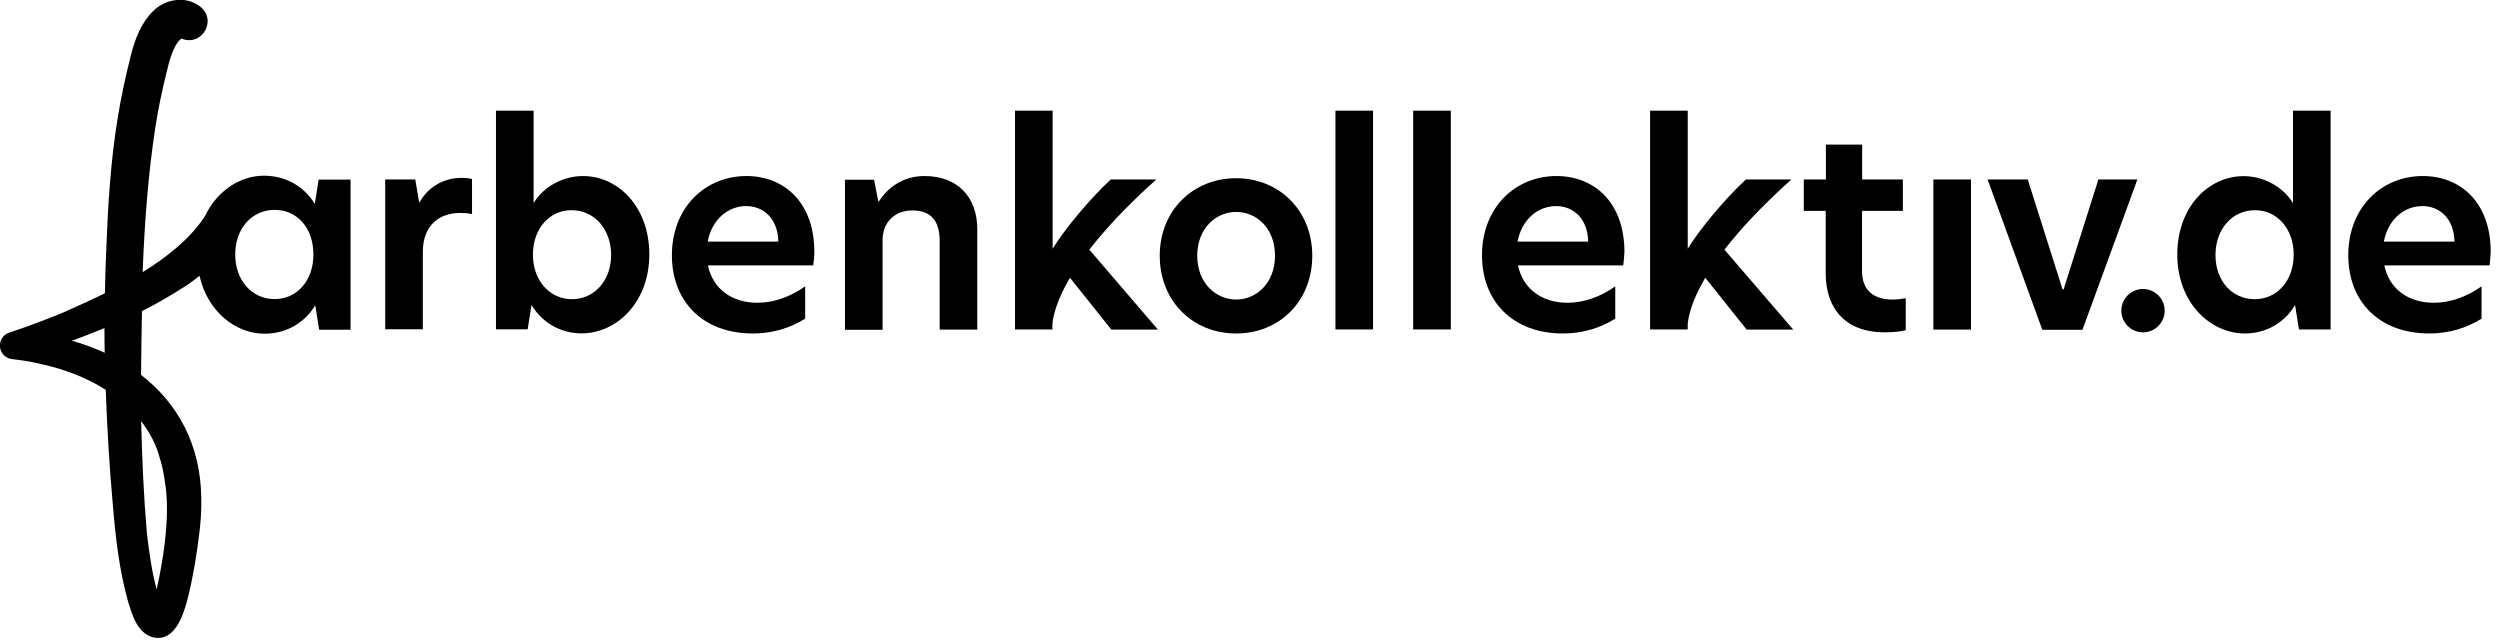 <svg width="218" height="56" viewBox="0 0 218 56" fill="none" xmlns="http://www.w3.org/2000/svg">
<g clip-path="url(#clip0_159_11)">
<path d="M33.59 15.65H36.21L36.55 17.64H36.59C37.48 16.03 39.05 15.51 40.21 15.51C40.57 15.51 40.87 15.53 41.16 15.61V18.67C40.8 18.59 40.48 18.57 40.11 18.57C38.46 18.57 36.87 19.5 36.87 21.99V28.71H33.59V15.64V15.65Z" fill="black"/>
<path d="M46.53 17.71C47.4 16.26 49.11 15.35 50.84 15.35C53.88 15.35 56.62 18.01 56.62 22.19C56.62 26.37 53.76 29.07 50.72 29.07C48.85 29.07 47.24 28.1 46.35 26.59L46.01 28.72H43.25V9.65H46.53V17.7V17.71ZM46.47 22.2C46.47 24.47 47.94 26.09 49.87 26.09C51.8 26.09 53.29 24.5 53.29 22.24C53.29 19.98 51.82 18.33 49.85 18.33C47.96 18.31 46.47 19.9 46.47 22.2Z" fill="black"/>
<path d="M70.91 23.14H61.73C62.17 25.23 63.86 26.4 66.04 26.4C67.49 26.4 68.92 25.88 70.21 24.97V27.79C68.88 28.62 67.33 29.08 65.66 29.08C61.23 29.08 58.59 26.24 58.59 22.26C58.59 18.07 61.51 15.35 65.09 15.35C68.35 15.35 71.01 17.62 71.01 21.97C71.01 22.41 70.97 22.78 70.91 23.14ZM67.87 21.07C67.83 19.06 66.58 17.97 65.07 17.97C63.46 17.97 62.07 19.16 61.71 21.07H67.87Z" fill="black"/>
<path d="M85.22 20V28.74H81.94V21.01C81.94 19.2 81.13 18.35 79.56 18.35C77.99 18.35 76.96 19.42 76.96 20.93V28.76H73.68V15.67H76.22L76.58 17.54H76.66C77.42 16.33 78.79 15.35 80.61 15.35C83.45 15.35 85.22 17.12 85.22 20Z" fill="black"/>
<path d="M116.45 9.65H119.73V28.73H116.45V9.65Z" fill="black"/>
<path d="M123.23 9.65H126.51V28.73H123.23V9.65Z" fill="black"/>
<path d="M141.55 23.14H132.37C132.81 25.23 134.5 26.4 136.68 26.4C138.13 26.4 139.56 25.88 140.85 24.97V27.79C139.52 28.62 137.97 29.08 136.3 29.08C131.87 29.08 129.23 26.24 129.23 22.26C129.23 18.07 132.15 15.35 135.73 15.35C138.99 15.35 141.65 17.62 141.65 21.97C141.63 22.41 141.59 22.78 141.55 23.14ZM138.49 21.07C138.45 19.06 137.2 17.97 135.69 17.97C134.08 17.97 132.69 19.16 132.33 21.07H138.49Z" fill="black"/>
<path d="M162.37 15.65H165.93V18.39H162.37V23.66C162.37 25.41 163.5 26.12 165.01 26.12C165.37 26.12 165.77 26.08 166.18 26V28.8C165.76 28.9 165.15 28.98 164.31 28.98C161.05 28.98 159.2 27.03 159.2 23.83V18.39H157.29V15.65H159.22V12.61H162.38V15.65H162.37Z" fill="black"/>
<path d="M168.59 15.65H171.87V28.74H168.59V15.65Z" fill="black"/>
<path d="M152.3 28.74H156.37L150.37 21.77C151.7 20.06 153.57 18.01 156.21 15.65H152.24C150.53 17.22 148.25 19.92 147.17 21.69V9.65H143.89V28.73H147.17V28.25C147.23 27.59 147.51 26.24 148.7 24.22L152.3 28.73V28.74Z" fill="black"/>
<path d="M96.9 28.74H100.97L94.99 21.77C96.32 20.06 98.19 18.01 100.83 15.65H96.86C95.15 17.22 92.87 19.92 91.79 21.69V9.65H88.51V28.73H91.77V28.25C91.83 27.59 92.11 26.24 93.3 24.22L96.9 28.73V28.74Z" fill="black"/>
<path d="M101.13 22.3C101.13 18.33 104.05 15.54 107.79 15.54C111.53 15.54 114.43 18.34 114.43 22.3C114.43 26.26 111.57 29.08 107.79 29.08C104.01 29.08 101.13 26.26 101.13 22.3ZM111.18 22.3C111.18 19.86 109.53 18.48 107.8 18.48C106.07 18.48 104.4 19.87 104.4 22.3C104.4 24.73 106.07 26.12 107.8 26.12C109.53 26.12 111.18 24.71 111.18 22.3Z" fill="black"/>
<path d="M173.32 15.65H176.82L179.86 25.25H179.94L182.98 15.65H186.38L181.59 28.76H178.09L173.32 15.65Z" fill="black"/>
<path d="M27.79 15.65L27.45 17.78C26.54 16.29 24.95 15.32 23.02 15.32C20.95 15.32 18.93 16.63 17.89 18.82C17.85 18.88 17.79 18.94 17.77 19C16.52 20.85 14.59 22.4 12.44 23.73C12.6 19.44 12.92 15.13 13.57 10.95C13.81 9.4 14.15 7.85 14.52 6.32C14.66 5.74 14.82 5.09 15.04 4.57C15.18 4.21 15.4 3.76 15.64 3.52C15.7 3.48 15.76 3.42 15.82 3.36C17.61 4.12 19.06 1.67 17.33 0.48C16.1 -0.37 14.41 -0.06 13.4 0.92C12.29 1.99 11.77 3.42 11.41 4.83C10.95 6.66 10.54 8.53 10.24 10.43C9.64 14.19 9.41 17.94 9.27 21.66C9.21 22.95 9.17 24.26 9.15 25.57C7.94 26.17 6.73 26.7 5.63 27.2C4.84 27.54 4.04 27.84 3.23 28.15C2.42 28.45 1.6 28.75 0.81 29C0.39 29.14 0.05 29.52 0 30.01C-0.08 30.67 0.42 31.28 1.11 31.32L1.41 31.36C2.15 31.44 2.92 31.58 3.64 31.76C5.55 32.18 7.53 32.91 9.22 33.99C9.34 37.35 9.54 40.69 9.84 44.04C10.08 46.9 10.4 49.76 11.19 52.54C11.55 53.63 11.89 54.96 13.1 55.5C15.21 56.24 16.02 53.59 16.4 52.06C16.86 50.19 17.16 48.32 17.39 46.42C17.51 45.45 17.57 44.45 17.55 43.46C17.51 38.75 15.46 35.13 12.3 32.69C12.32 30.84 12.34 28.99 12.38 27.13C13.73 26.45 15.04 25.68 16.31 24.86C16.67 24.6 17.05 24.34 17.4 24.05C18.08 27.15 20.54 29.1 23.06 29.1C24.99 29.1 26.58 28.13 27.49 26.62L27.83 28.75H30.57V15.66H27.79V15.64V15.65ZM6.23 29.72C7.2 29.38 8.16 29 9.11 28.61C9.11 29.33 9.11 30.06 9.13 30.76C8.2 30.34 7.24 29.97 6.23 29.71V29.72ZM13.9 39.83C14.14 40.55 14.28 41.3 14.38 42.04C14.42 42.36 15.06 45.12 13.66 51.4C13.24 49.83 13 48.14 12.81 46.51C12.53 43.27 12.39 40.01 12.31 36.73C13.03 37.66 13.58 38.68 13.9 39.83ZM23.95 26.08C21.98 26.08 20.51 24.47 20.51 22.19C20.51 19.91 21.98 18.3 23.95 18.3C25.92 18.3 27.33 19.89 27.33 22.19C27.33 24.49 25.88 26.08 23.95 26.08Z" fill="black"/>
<path d="M199.95 9.65H203.23V28.73H200.47L200.13 26.6C199.24 28.11 197.63 29.08 195.76 29.08C192.72 29.08 189.86 26.38 189.86 22.2C189.86 18.02 192.6 15.36 195.64 15.36C197.37 15.36 199.08 16.27 199.95 17.72V9.67V9.65ZM196.63 18.33C194.66 18.33 193.19 19.96 193.19 22.24C193.19 24.52 194.66 26.09 196.61 26.09C198.56 26.09 200.01 24.48 200.01 22.2C200.01 19.92 198.52 18.31 196.63 18.33Z" fill="black"/>
<path d="M217.09 23.14H207.91C208.35 25.23 210.04 26.4 212.22 26.4C213.67 26.4 215.1 25.88 216.39 24.97V27.79C215.06 28.62 213.51 29.08 211.84 29.08C207.41 29.08 204.77 26.24 204.77 22.26C204.77 18.07 207.69 15.35 211.27 15.35C214.53 15.35 217.19 17.62 217.19 21.97C217.17 22.41 217.13 22.78 217.09 23.14ZM214.03 21.07C213.99 19.06 212.74 17.97 211.23 17.97C209.62 17.97 208.23 19.16 207.87 21.07H214.03Z" fill="black"/>
<path d="M186.87 28.98C187.914 28.98 188.76 28.134 188.76 27.09C188.76 26.046 187.914 25.2 186.87 25.2C185.826 25.2 184.98 26.046 184.98 27.09C184.98 28.134 185.826 28.98 186.87 28.98Z" fill="black"/>
</g>
<defs>
<clipPath id="clip0_159_11">
<rect width="217.19" height="55.62" fill="white"/>
</clipPath>
</defs>
</svg>
